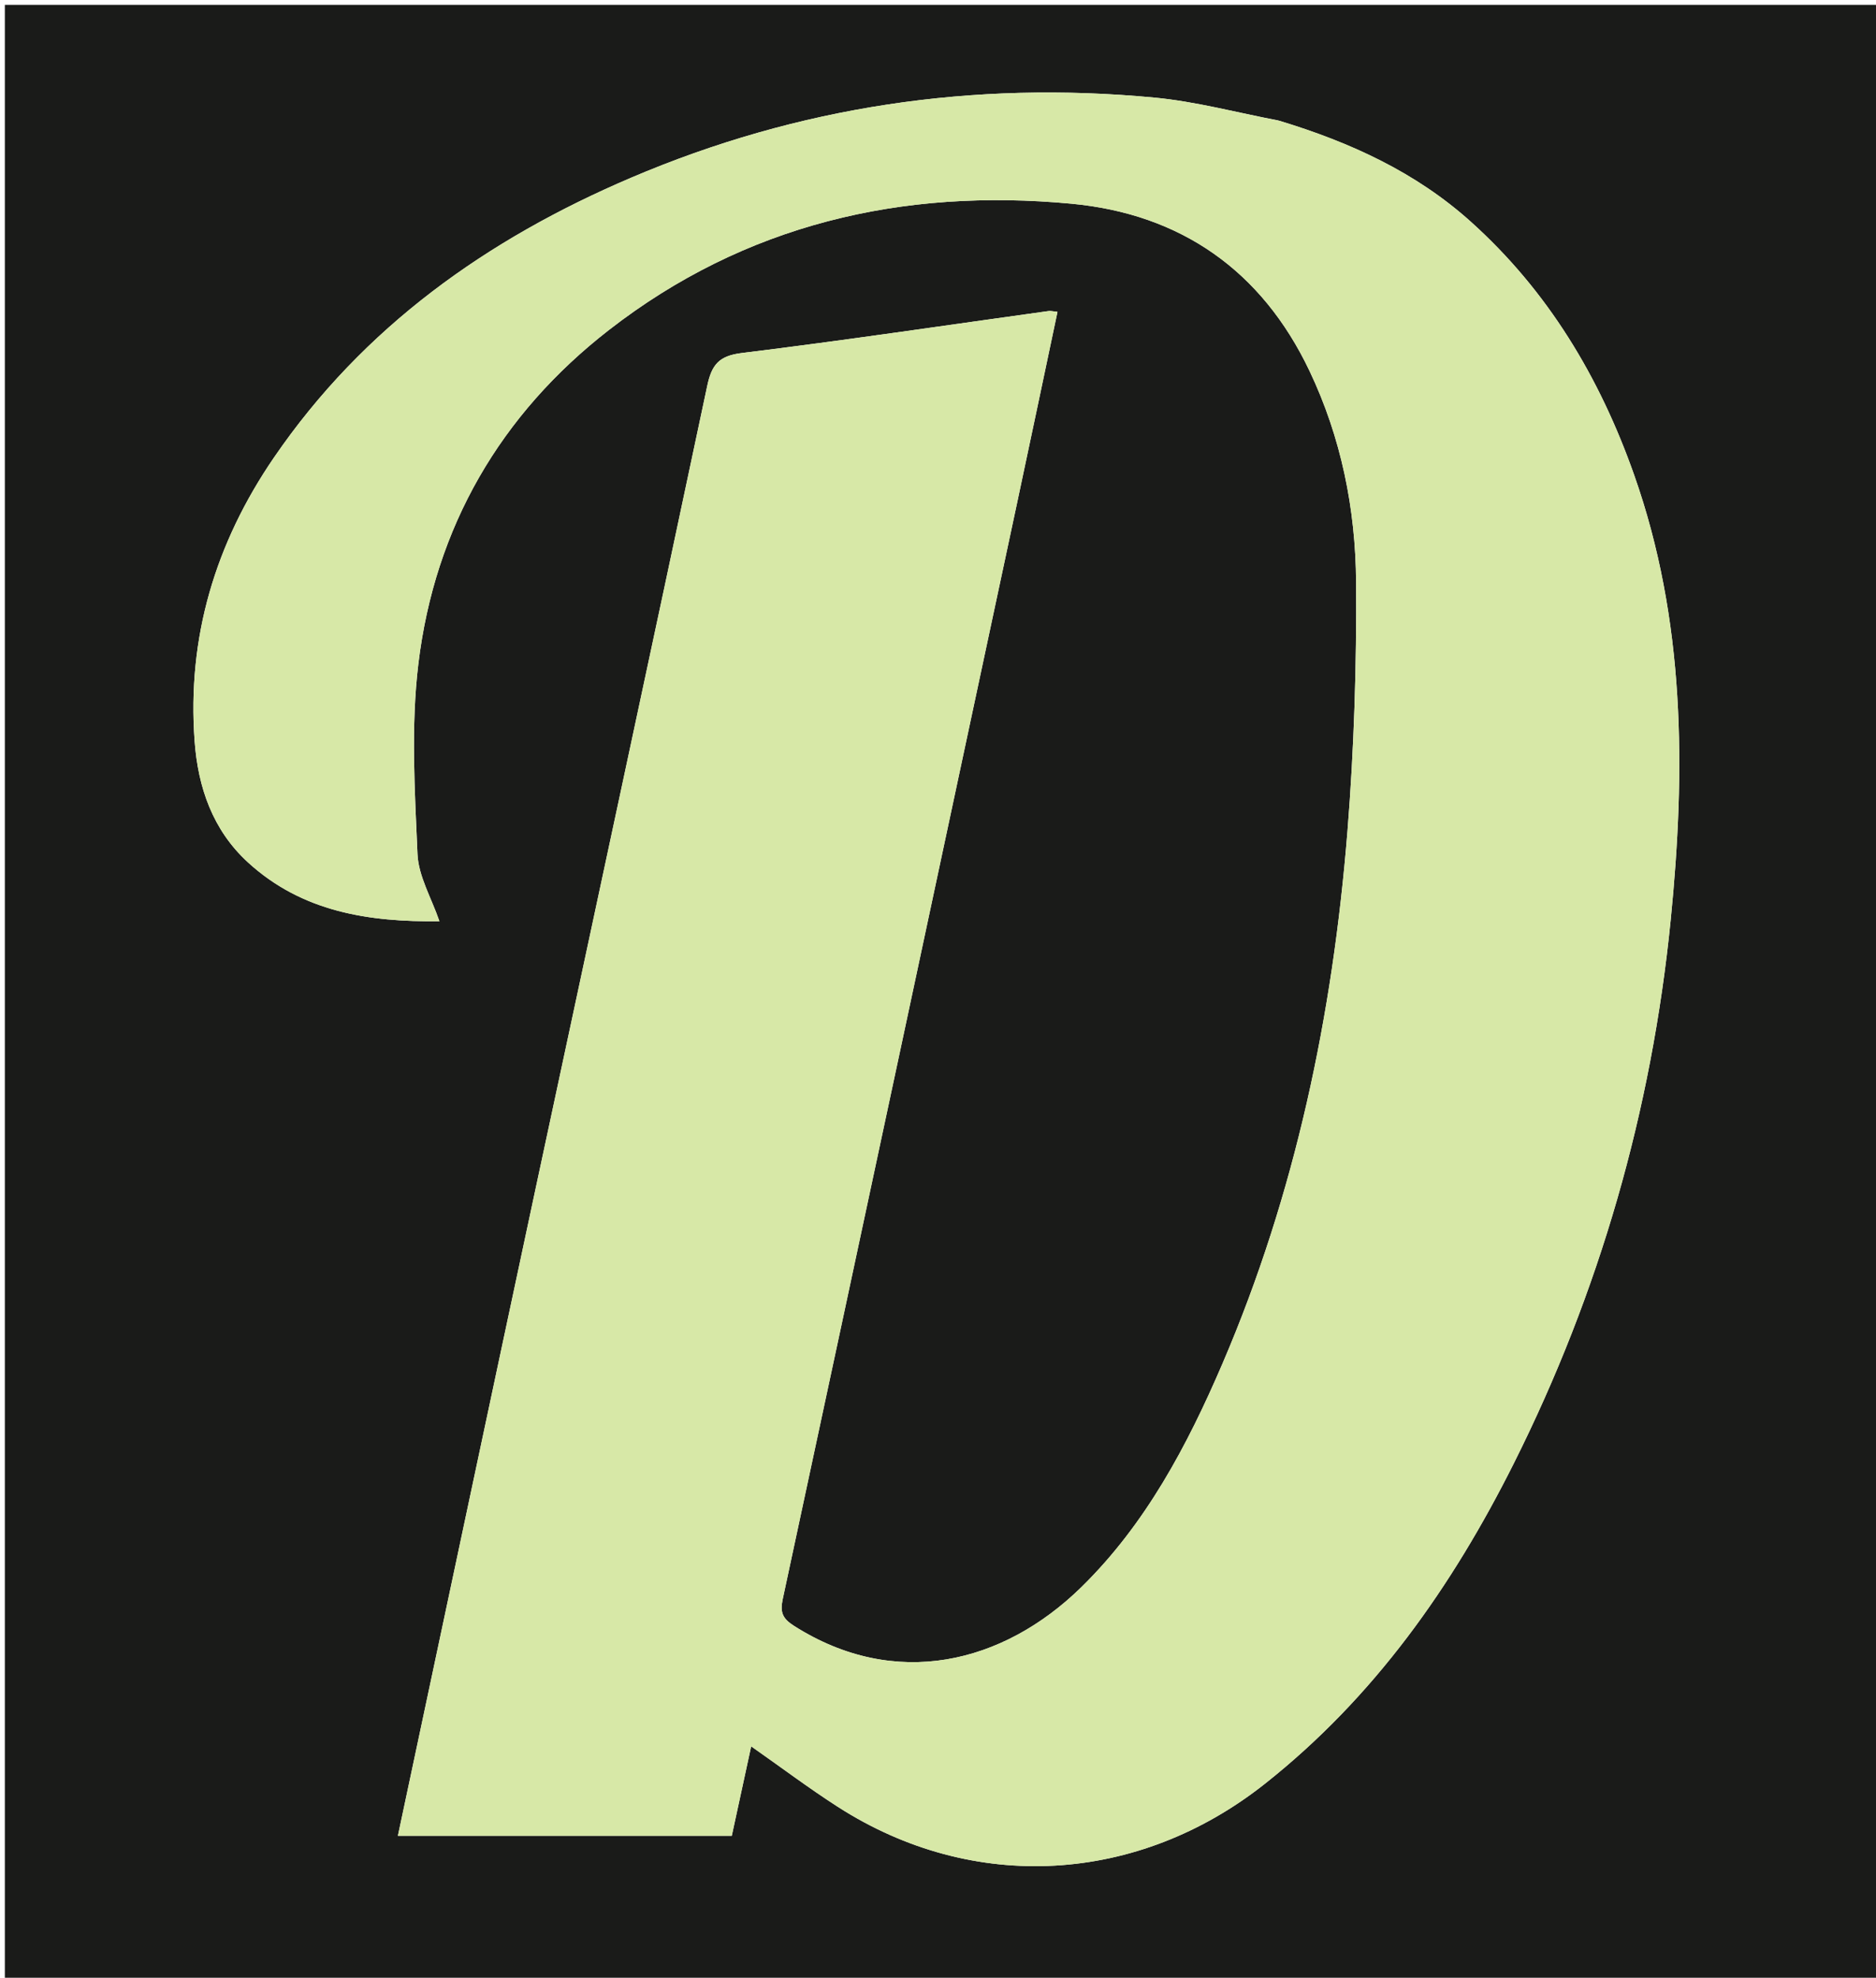 <svg version="1.1" id="Layer_1" xmlns="http://www.w3.org/2000/svg" xmlns:xlink="http://www.w3.org/1999/xlink" x="0px" y="0px"
	 width="100%" viewBox="0 0 387 408" enable-background="new 0 0 387 408" xml:space="preserve">
<path fill="#1A1B19" opacity="1" stroke="none" 
	d="
M388,152 
	C388,238 388,323.5 388,409 
	C259,409 130,409 1,409 
	C1,273 1,137 1,1 
	C130,1 259,1 388,1 
	C388,51.167 388,101.333 388,152 
M263.61,24.827 
	C255.115,23.223 246.684,20.94 238.114,20.132 
	C200.794,16.612 164.686,21.946 130.162,36.675 
	C100.505,49.327 74.965,67.423 56.492,94.425 
	C44.429,112.059 38.575,131.491 40.148,152.897 
	C40.849,162.432 43.864,171.223 51.142,177.894 
	C62.331,188.151 76.081,190.222 90.647,190.051 
	C89,185.24 86.32,180.768 86.122,176.189 
	C85.556,163.119 84.746,149.854 86.304,136.94 
	C89.706,108.743 103.237,85.464 125.621,68.071 
	C153.654,46.288 186.128,38.739 221.047,42.026 
	C243.591,44.148 260.285,55.821 270.127,76.492 
	C276.673,90.239 279.644,105.003 279.749,120.061 
	C279.868,137.191 279.338,154.38 277.969,171.454 
	C274.935,209.322 267.234,246.23 252.189,281.297 
	C244.942,298.185 236.35,314.433 223.03,327.464 
	C206.897,343.245 184.679,348.677 163.814,335.422 
	C161.422,333.902 160.88,332.627 161.472,329.869 
	C177.64,254.572 193.705,179.253 209.776,103.936 
	C212.579,90.801 215.333,77.657 218.149,64.332 
	C217.227,64.244 216.75,64.107 216.3,64.17 
	C195.209,67.095 174.144,70.233 153.013,72.83 
	C148.272,73.413 146.812,75.27 145.889,79.629 
	C134.171,134.995 122.223,190.313 110.393,245.655 
	C100.927,289.937 91.542,334.236 82.081,378.717 
	C105.149,378.717 128.025,378.717 150.959,378.717 
	C152.313,372.466 153.612,366.472 154.958,360.261 
	C161.145,364.597 166.844,368.888 172.828,372.736 
	C200.825,390.735 234.792,388.677 260.923,367.993 
	C283.494,350.127 299.555,327.293 312.277,301.898 
	C329.98,266.557 340.72,229.112 344.645,189.8 
	C347.743,158.776 347.668,127.927 337.107,97.979 
	C330.012,77.859 319.324,60.015 303.349,45.682 
	C292.118,35.605 278.719,29.394 263.61,24.827 
z"/>
<path fill="#D7E8A7" opacity="1" stroke="none" 
	d="
M263.999,24.94 
	C278.719,29.394 292.118,35.605 303.349,45.682 
	C319.324,60.015 330.012,77.859 337.107,97.979 
	C347.668,127.927 347.743,158.776 344.645,189.8 
	C340.72,229.112 329.98,266.557 312.277,301.898 
	C299.555,327.293 283.494,350.127 260.923,367.993 
	C234.792,388.677 200.825,390.735 172.828,372.736 
	C166.844,368.888 161.145,364.597 154.958,360.261 
	C153.612,366.472 152.313,372.466 150.959,378.717 
	C128.025,378.717 105.149,378.717 82.081,378.717 
	C91.542,334.236 100.927,289.937 110.393,245.655 
	C122.223,190.313 134.171,134.995 145.889,79.629 
	C146.812,75.27 148.272,73.413 153.013,72.83 
	C174.144,70.233 195.209,67.095 216.3,64.17 
	C216.75,64.107 217.227,64.244 218.149,64.332 
	C215.333,77.657 212.579,90.801 209.776,103.936 
	C193.705,179.253 177.64,254.572 161.472,329.869 
	C160.88,332.627 161.422,333.902 163.814,335.422 
	C184.679,348.677 206.897,343.245 223.03,327.464 
	C236.35,314.433 244.942,298.185 252.189,281.297 
	C267.234,246.23 274.935,209.322 277.969,171.454 
	C279.338,154.38 279.868,137.191 279.749,120.061 
	C279.644,105.003 276.673,90.239 270.127,76.492 
	C260.285,55.821 243.591,44.148 221.047,42.026 
	C186.128,38.739 153.654,46.288 125.621,68.071 
	C103.237,85.464 89.706,108.743 86.304,136.94 
	C84.746,149.854 85.556,163.119 86.122,176.189 
	C86.32,180.768 89,185.24 90.647,190.051 
	C76.081,190.222 62.331,188.151 51.142,177.894 
	C43.864,171.223 40.849,162.432 40.148,152.897 
	C38.575,131.491 44.429,112.059 56.492,94.425 
	C74.965,67.423 100.505,49.327 130.162,36.675 
	C164.686,21.946 200.794,16.612 238.114,20.132 
	C246.684,20.94 255.115,23.223 263.999,24.94 
z"/>
</svg>